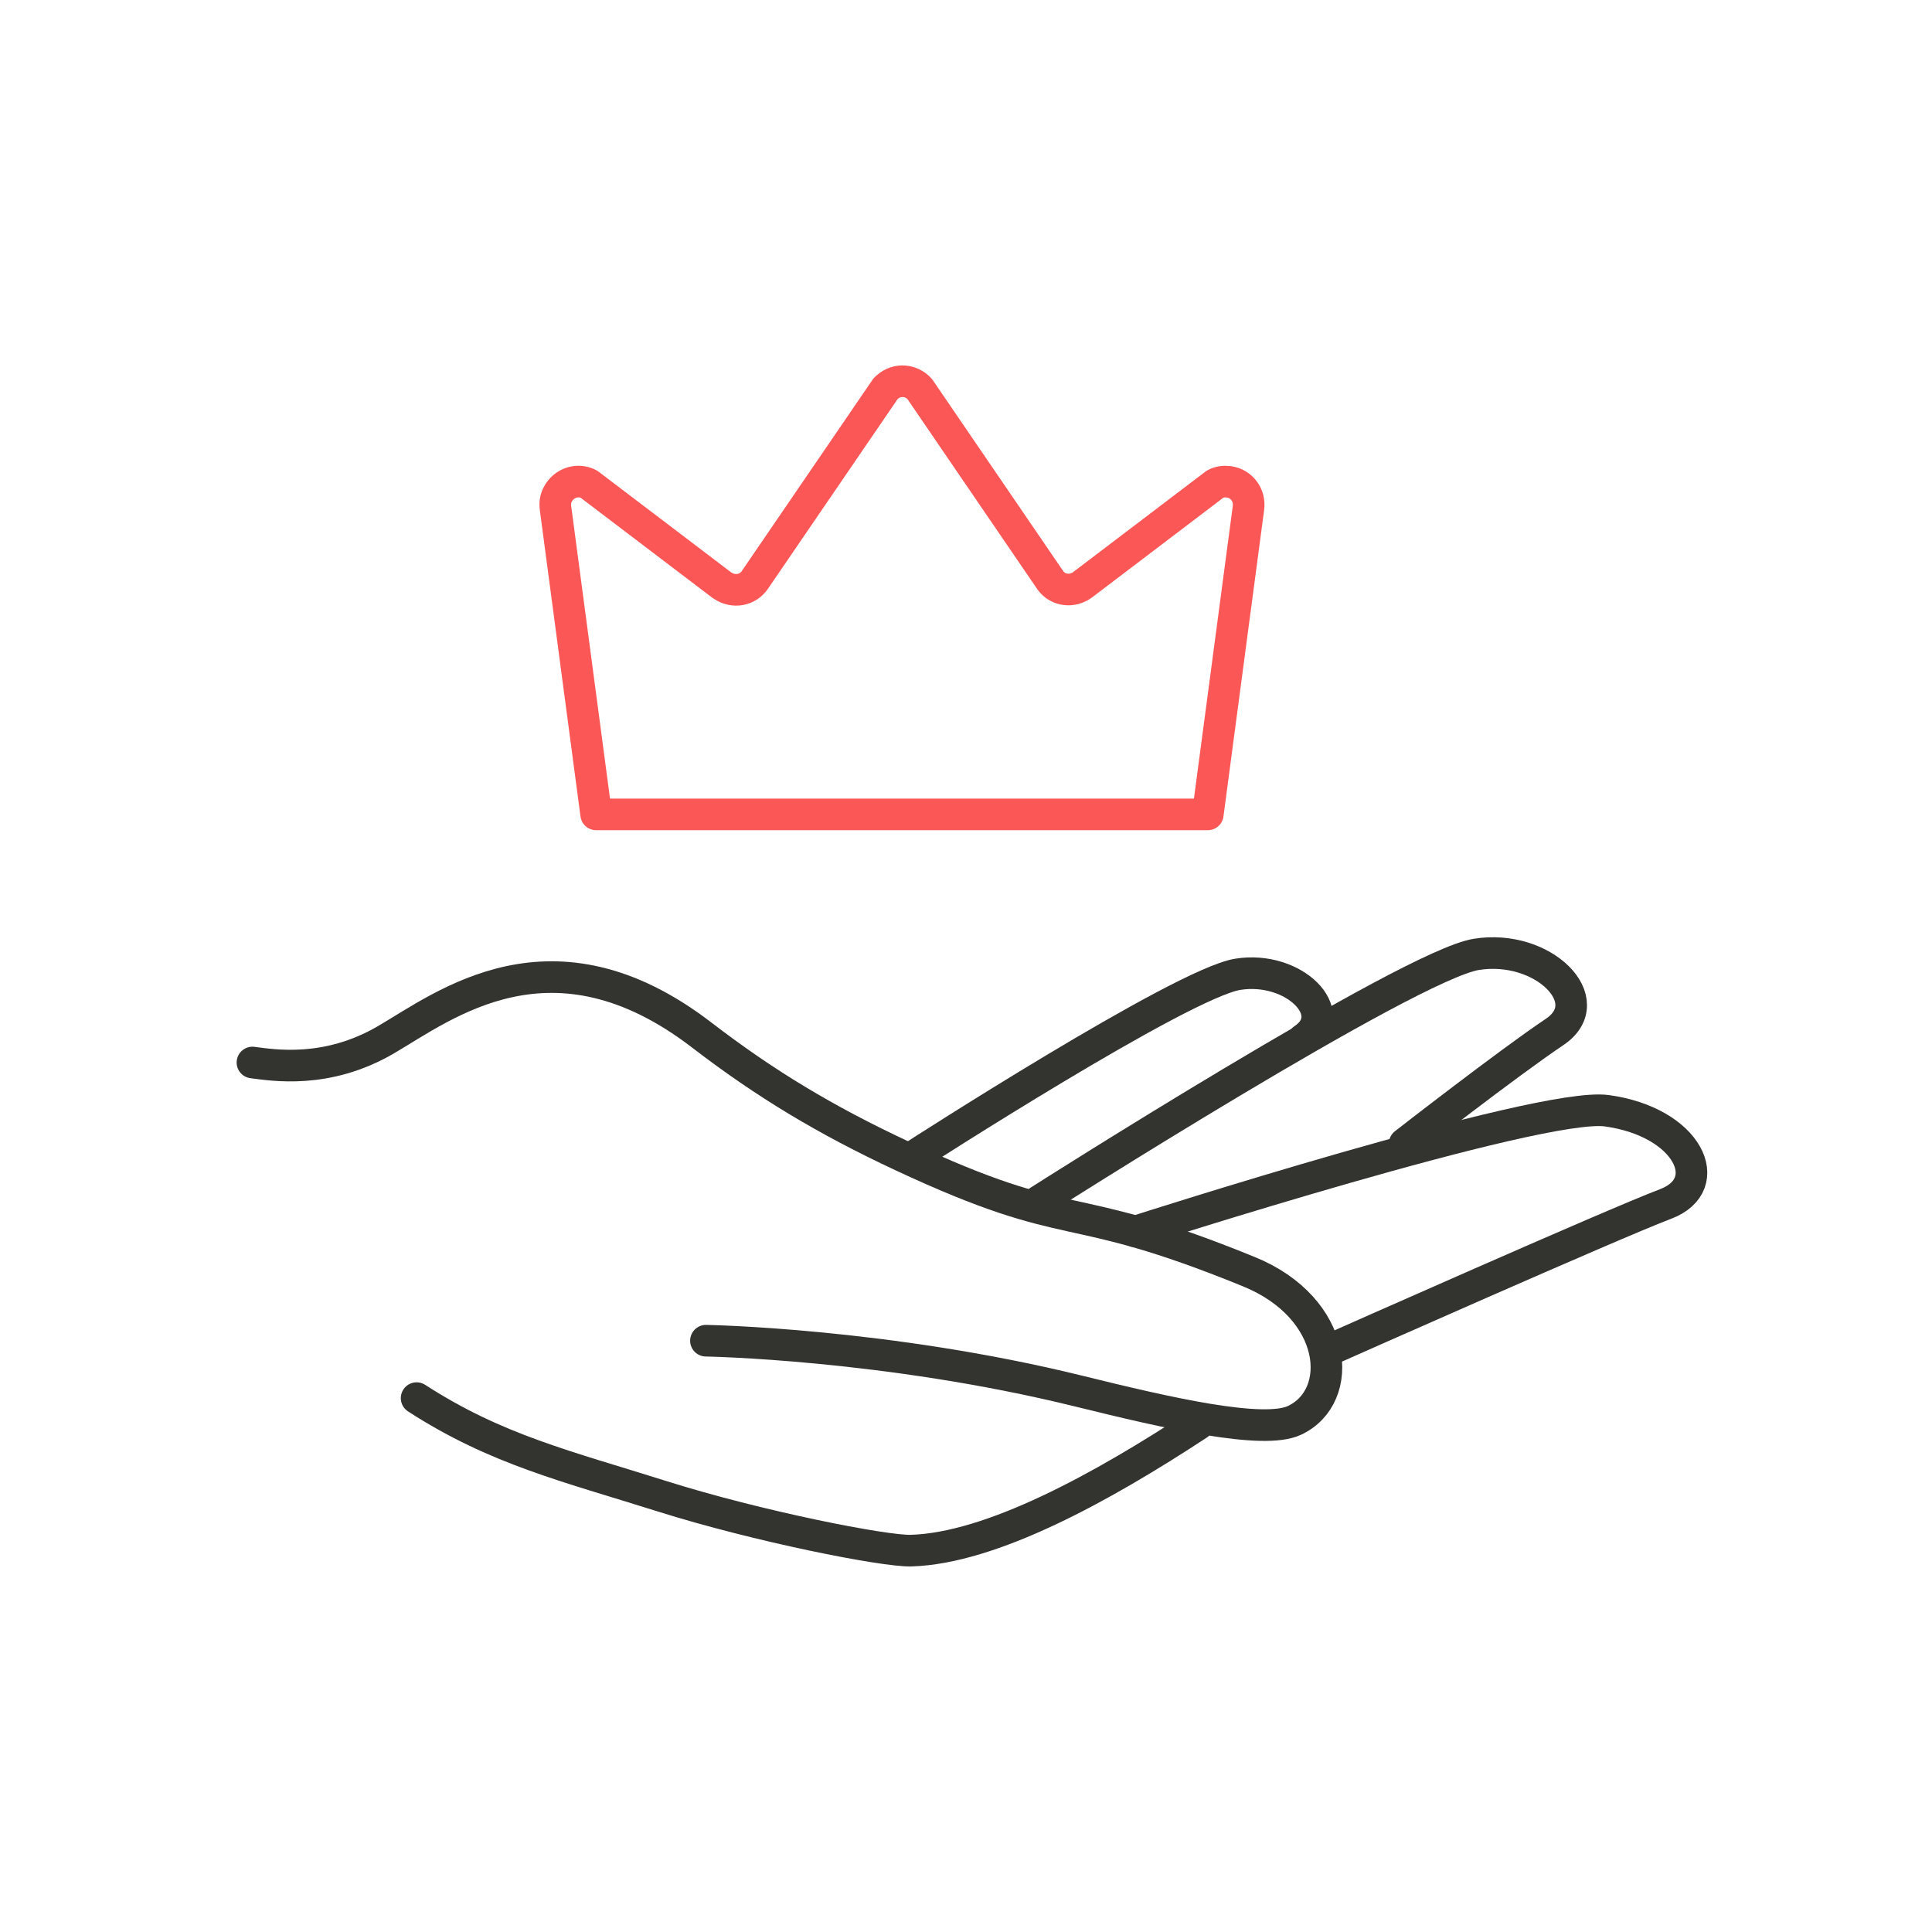 <?xml version="1.0" encoding="utf-8"?>
<svg xmlns="http://www.w3.org/2000/svg" width="150" height="150" viewBox="0 0 150 150" fill="none">
<rect width="150" height="150" fill="white"/>
<g clip-path="url(#clip0_341_4793)">
<path d="M93.772 63.23L96.929 39.445C97.067 38.474 96.417 37.546 95.403 37.407C95.03 37.365 94.657 37.407 94.337 37.589L84.087 45.375C83.298 45.983 82.188 45.887 81.58 45.098C81.538 45.055 81.538 45.002 81.484 44.959L71.416 30.218C70.765 29.472 69.656 29.387 68.909 30.037C68.866 30.08 68.77 30.133 68.728 30.218L58.616 45.012C58.062 45.844 56.952 46.036 56.11 45.471C56.067 45.428 56.014 45.428 55.971 45.375L45.721 37.589C44.836 37.13 43.769 37.493 43.31 38.378C43.129 38.698 43.076 39.071 43.129 39.445L46.286 63.23H93.761H93.772Z" stroke="#FC5757" stroke-width="2.454" stroke-linecap="round" stroke-linejoin="round"/>
<path d="M19.6 82.493C21.189 82.696 25.349 83.41 29.935 80.744C34.511 78.077 42.873 71.454 54.467 80.349C59.438 84.168 64.131 86.984 70.04 89.746C83.618 96.092 82.476 92.829 96.95 98.727C103.926 101.564 104.491 108.412 100.502 110.278C98.091 111.409 90.7 109.724 83.756 108.006C68.824 104.326 54.809 104.092 54.809 104.092" stroke="#333330" stroke-width="2.454" stroke-linecap="round" stroke-linejoin="round"/>
<path d="M32.346 108.55C38.522 112.55 44.025 113.841 51.427 116.177C58.83 118.512 68.685 120.454 70.733 120.39C76.973 120.208 85.537 115.505 93.036 110.577" stroke="#333330" stroke-width="2.454" stroke-linecap="round" stroke-linejoin="round"/>
<path d="M103.67 104.604C103.67 104.604 125.279 95.004 129.311 93.479C133.343 91.954 131.071 87.101 124.746 86.237C119.541 85.522 88.161 95.612 88.161 95.612" stroke="#333330" stroke-width="2.454" stroke-linecap="round" stroke-linejoin="round"/>
<path d="M109.056 88.796C109.056 88.796 117.109 82.525 120.693 80.125C124.277 77.725 119.818 73.256 114.613 74.099C109.408 74.941 80.674 93.244 80.674 93.244" stroke="#333330" stroke-width="2.454" stroke-linecap="round" stroke-linejoin="round"/>
<path d="M101.185 80.69C104.192 78.685 100.459 74.941 96.097 75.645C91.734 76.349 70.978 89.746 70.978 89.746" stroke="#333330" stroke-width="2.454" stroke-linecap="round" stroke-linejoin="round"/>
</g>
<defs>
<clipPath id="clip0_341_4793">
<rect width="114.916" height="94" fill="white" transform="translate(18 28)"/>
</clipPath>
</defs>
</svg>